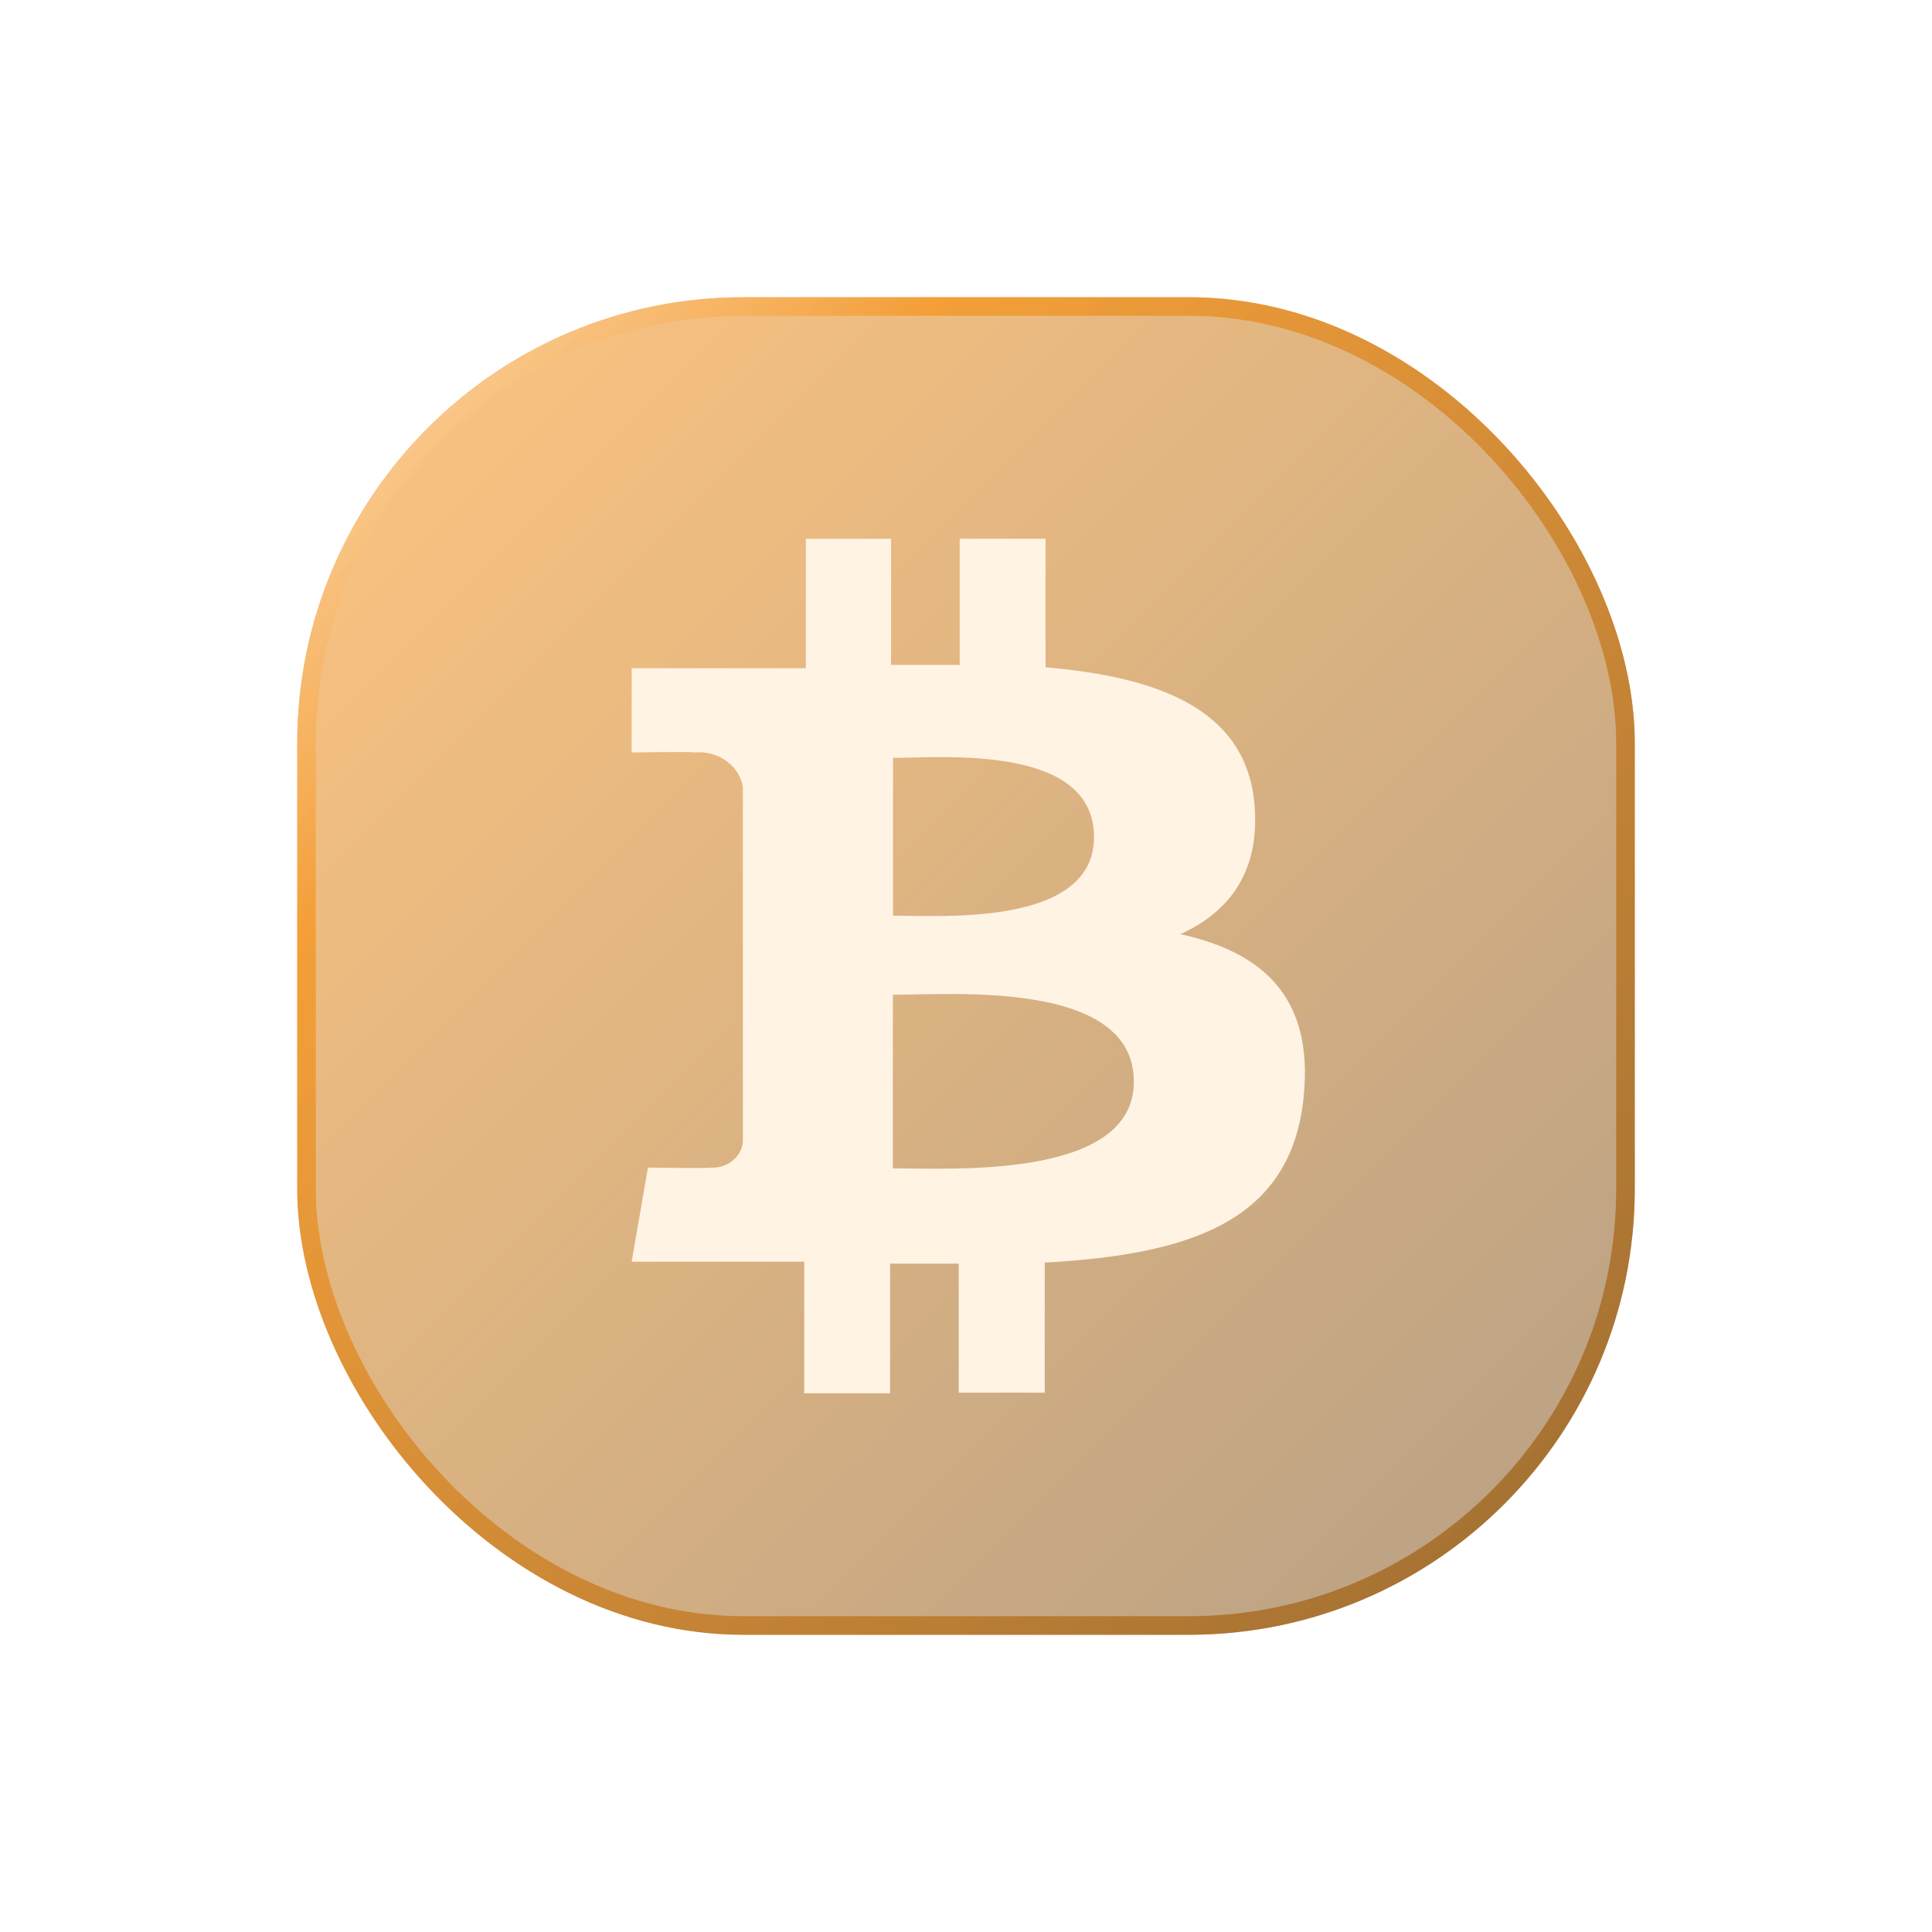 <svg width="104" height="104" viewBox="0 0 104 104" fill="none" xmlns="http://www.w3.org/2000/svg">
  <g filter="url(#filter0_d_7677_22598)">
    <rect x="16" y="12" width="72" height="72" rx="24" fill="url(#paint0_linear_7677_22598)" fill-opacity="0.5" />
    <rect x="16.5" y="12.5" width="71" height="71" rx="23.5" stroke="url(#paint1_linear_7677_22598)"
      stroke-opacity="0.7" />
    <path
      d="M67.514 39.148C66.989 34.121 62.261 32.435 56.282 31.921V25H51.66V31.793C50.443 31.793 49.2 31.793 47.965 31.793V25H43.378V31.97H34.002V36.506C34.002 36.506 37.417 36.45 37.364 36.506C37.98 36.444 38.597 36.603 39.087 36.951C39.577 37.298 39.901 37.807 39.99 38.369V57.447C39.977 57.645 39.921 57.839 39.825 58.016C39.728 58.194 39.594 58.353 39.43 58.482C39.269 58.614 39.081 58.715 38.876 58.779C38.671 58.842 38.455 58.867 38.239 58.852C38.301 58.9 34.878 58.852 34.878 58.852L34.002 63.918H43.291V71H47.913V64.022H51.607V70.968H56.238V63.966C64.047 63.533 69.492 61.766 70.175 55.062C70.727 49.666 67.96 47.257 63.539 46.286C66.227 45.073 67.89 42.825 67.514 39.148ZM61.036 54.227C61.036 59.494 51.196 58.892 48.062 58.892V49.546C51.196 49.554 61.036 48.727 61.036 54.227ZM58.891 41.059C58.891 45.876 50.679 45.29 48.071 45.29V36.795C50.679 36.795 58.891 36.04 58.891 41.059Z"
      fill="#FFF3E4" />
  </g>
  <defs>
    <filter id="filter0_d_7677_22598" x="0" y="0" width="104" height="104" filterUnits="userSpaceOnUse"
      color-interpolation-filters="sRGB">
      <feFlood flood-opacity="0" result="BackgroundImageFix" />
      <feColorMatrix in="SourceAlpha" type="matrix" values="0 0 0 0 0 0 0 0 0 0 0 0 0 0 0 0 0 0 127 0"
        result="hardAlpha" />
      <feOffset dy="4" />
      <feGaussianBlur stdDeviation="8" />
      <feComposite in2="hardAlpha" operator="out" />
      <feColorMatrix type="matrix" values="0 0 0 0 0.82 0 0 0 0 0.449 0 0 0 0 0 0 0 0 0.4 0" />
      <feBlend mode="normal" in2="BackgroundImageFix" result="effect1_dropShadow_7677_22598" />
      <feBlend mode="normal" in="SourceGraphic" in2="effect1_dropShadow_7677_22598" result="shape" />
    </filter>
    <linearGradient id="paint0_linear_7677_22598" x1="16" y1="12" x2="88" y2="84" gradientUnits="userSpaceOnUse">
      <stop stop-color="#FF8C00" />
      <stop offset="1" stop-color="#6D400B" />
    </linearGradient>
    <linearGradient id="paint1_linear_7677_22598" x1="16" y1="12" x2="88" y2="84" gradientUnits="userSpaceOnUse">
      <stop stop-color="#FCEDDB" />
      <stop offset="0.24" stop-color="#F7931A" />
      <stop offset="1" stop-color="#91560F" />
    </linearGradient>
  </defs>
</svg>